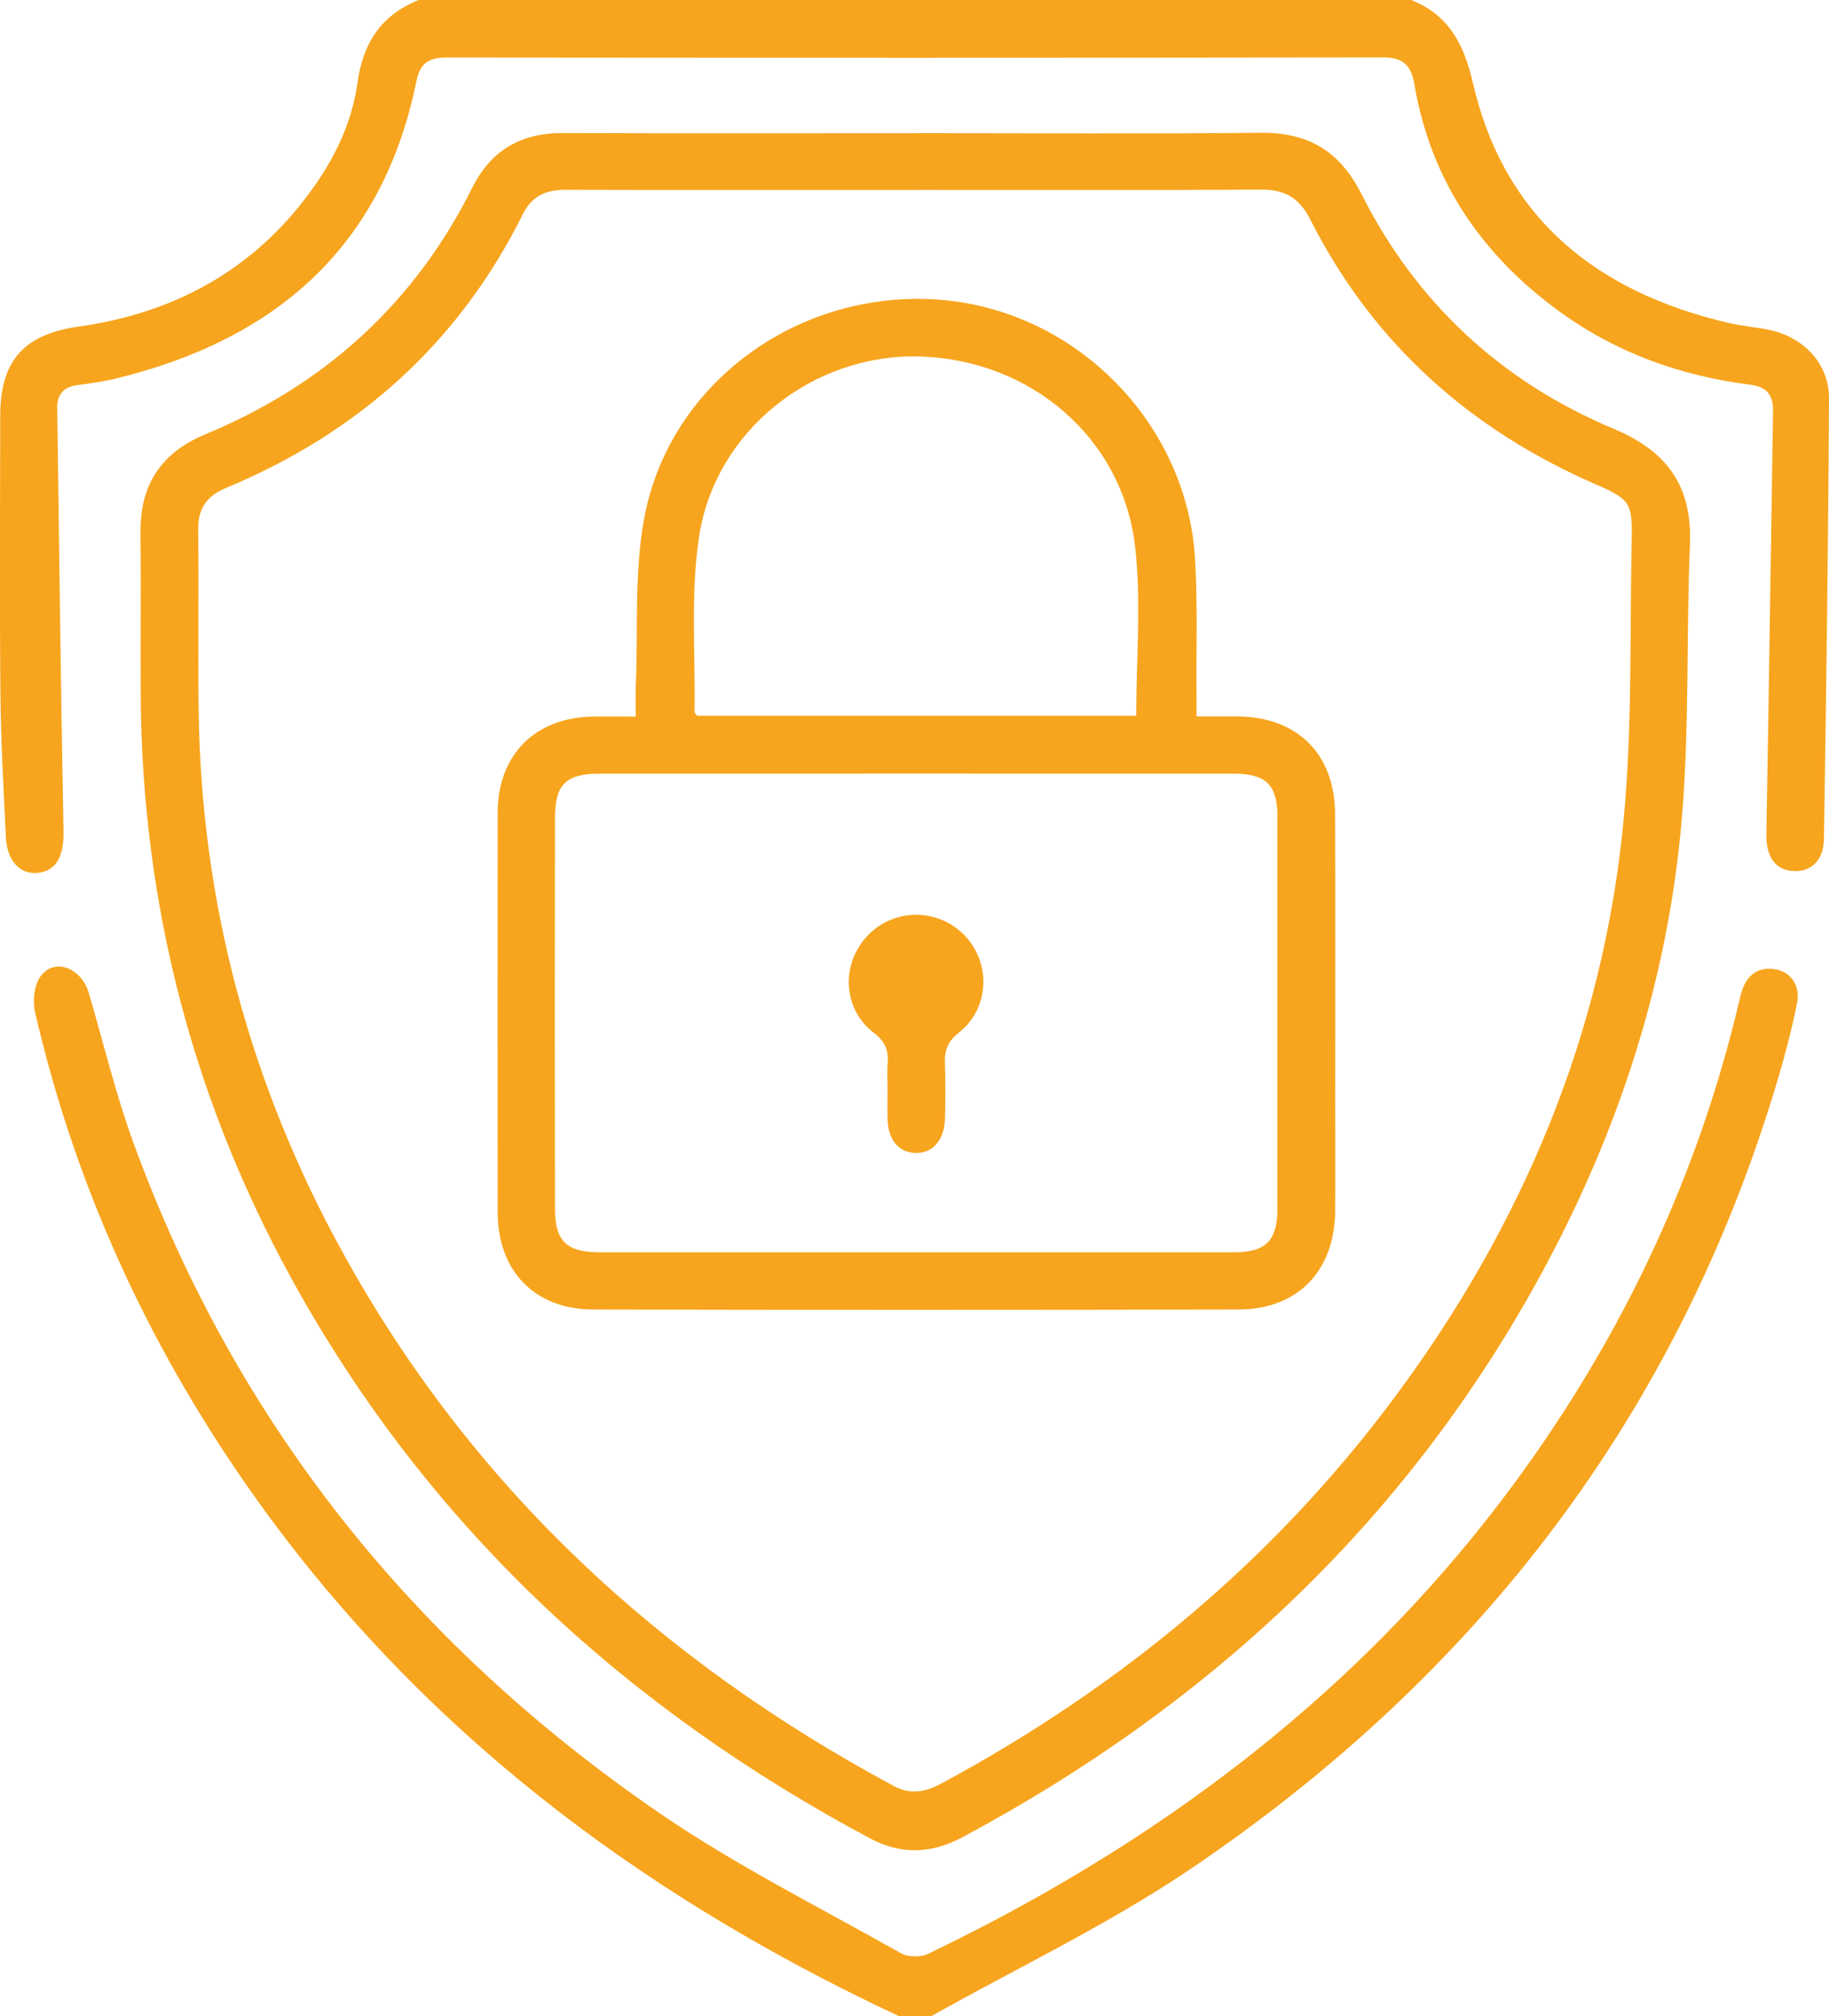 <?xml version="1.0" encoding="UTF-8"?><svg id="Capa_1" xmlns="http://www.w3.org/2000/svg" viewBox="0 0 348.4 384"><defs><style>.cls-1{fill:#f7a51e;}</style></defs><path class="cls-1" d="M268.81,0c7.19,2.87,10.04,8.38,11.77,15.84,5.97,25.83,23.65,39.79,48.64,45.65,2.67,.63,5.44,.81,8.11,1.41,6.34,1.43,11.1,6.47,11.07,12.94-.14,27.99-.53,55.97-.96,83.96-.06,4.15-2.59,6.36-6.03,6.08-3.41-.27-5.01-2.92-4.94-7.07,.48-26.86,.85-53.72,1.27-80.58,.05-2.98-1.21-4.57-4.32-4.96-13.36-1.69-25.72-6.13-36.63-14.14-14.73-10.8-24.3-24.95-27.38-43.13-.61-3.58-2.16-5.08-5.95-5.07-59.5,.09-119,.08-178.5,.02-3.34,0-4.96,1.18-5.64,4.51-6.4,31.49-26.67,49.1-56.95,56.56-2.54,.63-5.15,.99-7.75,1.34-2.58,.35-3.76,1.87-3.72,4.31,.36,26.86,.69,53.72,1.2,80.58,.09,4.65-1.26,7.54-4.79,7.97-3.46,.42-5.97-2.2-6.19-6.82-.44-9.11-.95-18.22-1.04-27.34-.16-17.62-.06-35.25-.04-52.87,.01-10.55,4.58-15.53,14.92-16.99,18.12-2.56,33.13-10.65,44.09-25.59,4.57-6.23,7.98-13.13,9.03-20.76,1.06-7.66,4.51-13,11.71-15.86h189Z"/><path class="cls-1" d="M171.31,384c-51.23-23.95-94.75-57.24-126.68-104.57-17.92-26.56-30.73-55.38-37.94-86.61-.5-2.16-.19-5.23,1.05-6.91,2.65-3.59,7.78-1.6,9.19,3.23,2.8,9.57,5.13,19.32,8.55,28.67,19.5,53.37,53.56,95.57,100.18,127.51,14.57,9.98,30.53,17.95,45.95,26.66,1.35,.76,3.78,.79,5.2,.11,47.49-22.82,87.89-54.17,117.72-98.19,17.12-25.26,29.44-52.66,36.56-82.36,.23-.97,.44-1.95,.75-2.9,.99-3.03,3.07-4.52,6.26-4.06,2.96,.43,4.89,3.09,4.22,6.42-.95,4.76-2.17,9.49-3.55,14.15-18.91,63.96-57.18,113.75-112.04,150.82-15.64,10.57-32.9,18.76-49.42,28.04h-6Z"/><path class="cls-1" d="M174.25,25.36c21.99,0,43.99,.15,65.98-.07,9.03-.09,15.02,3.56,19.1,11.64,10.47,20.77,26.68,35.78,48.05,44.73,10.32,4.32,14.99,11.01,14.53,22.13-.69,16.59-.13,33.26-1.36,49.8-2.38,32.21-12.21,62.36-27.81,90.56-25.67,46.38-62.94,80.87-109.44,105.76-5.84,3.13-11.67,3.35-17.54,.22-45.92-24.51-82.97-58.35-108.73-103.92-20.02-35.4-30.04-73.51-30.23-114.19-.05-10.25,.06-20.49-.03-30.74-.07-9.03,3.96-15.08,12.35-18.57,22.68-9.41,39.82-24.91,50.85-46.98,3.54-7.08,9.25-10.42,17.18-10.39,22.37,.08,44.74,.03,67.1,.03Zm.27,10.82c-22.25,0-44.5,.03-66.74-.03-3.72-.01-6.42,1.08-8.18,4.63-12.21,24.56-31.38,41.65-56.55,52.15-3.74,1.56-5.36,3.97-5.3,8.02,.14,11.25-.04,22.5,.08,33.75,.4,37.08,9.75,71.85,27.68,104.24,24.55,44.38,60.27,77.29,104.69,101.17,3.3,1.77,6.11,1.17,9.17-.48,34.15-18.41,63.38-42.6,86.53-73.85,24.14-32.58,39.45-68.88,43.35-109.35,1.72-17.86,1.18-35.94,1.57-53.92,.15-6.85-.52-7.52-6.9-10.29-24-10.44-42.45-26.95-54.33-50.41-2.11-4.17-4.89-5.73-9.44-5.7-21.87,.14-43.75,.06-65.62,.06Z"/><path class="cls-1" d="M227.91,136.44c3.08,0,5.44-.01,7.81,0,11.32,.06,18.53,7.11,18.59,18.49,.1,18.12,.03,36.24,.03,54.37,0,7.12,.05,14.25-.01,21.37-.11,11.39-7.13,18.69-18.41,18.72-40.99,.08-81.99,.09-122.98,0-11.11-.03-18.13-7.37-18.14-18.52-.03-25.37-.03-50.74,0-76.11,.02-11.08,7.23-18.22,18.33-18.29,2.48-.02,4.96,0,7.97,0,0-2.08-.07-3.9,.01-5.72,.46-10.83-.36-21.92,1.68-32.45,5.01-25.85,29.87-43.39,56.49-41.19,25.8,2.14,46.87,23.51,48.37,49.43,.49,8.47,.2,16.99,.27,25.49,.01,1.35,0,2.69,0,4.44Zm-53.62,102.06c20.23,0,40.47,.01,60.7,0,6.15,0,8.34-2.2,8.34-8.35,.01-24.86,.01-49.71,0-74.57,0-6.13-2.14-8.24-8.42-8.24-40.22-.02-80.44-.02-120.65,0-6.48,0-8.54,2.05-8.55,8.52-.02,24.73-.03,49.46,0,74.19,0,6.37,2.17,8.44,8.63,8.45,19.98,.01,39.97,0,59.95,0Zm42.15-102.2c0-10.99,.98-21.69-.21-32.14-2.36-20.79-19.96-35.72-41.16-36.27-20.21-.53-38.91,14.13-41.93,34.47-1.62,10.88-.66,22.15-.84,33.24,0,.19,.26,.39,.49,.71h83.65Z"/><path class="cls-1" d="M169.06,206.74c0-1.37-.1-2.75,.02-4.11,.22-2.5-.4-4.23-2.64-5.94-5.95-4.54-6.29-13.15-1.16-18.52,5-5.24,13.35-5.27,18.41-.08,5.14,5.28,4.84,13.93-1.02,18.55-2.18,1.72-2.79,3.43-2.68,5.96,.15,3.49,.1,6.99,.01,10.48-.11,4.08-2.4,6.62-5.66,6.5-3.19-.12-5.19-2.55-5.27-6.47-.04-2.12,0-4.24,0-6.36Z"/></svg>